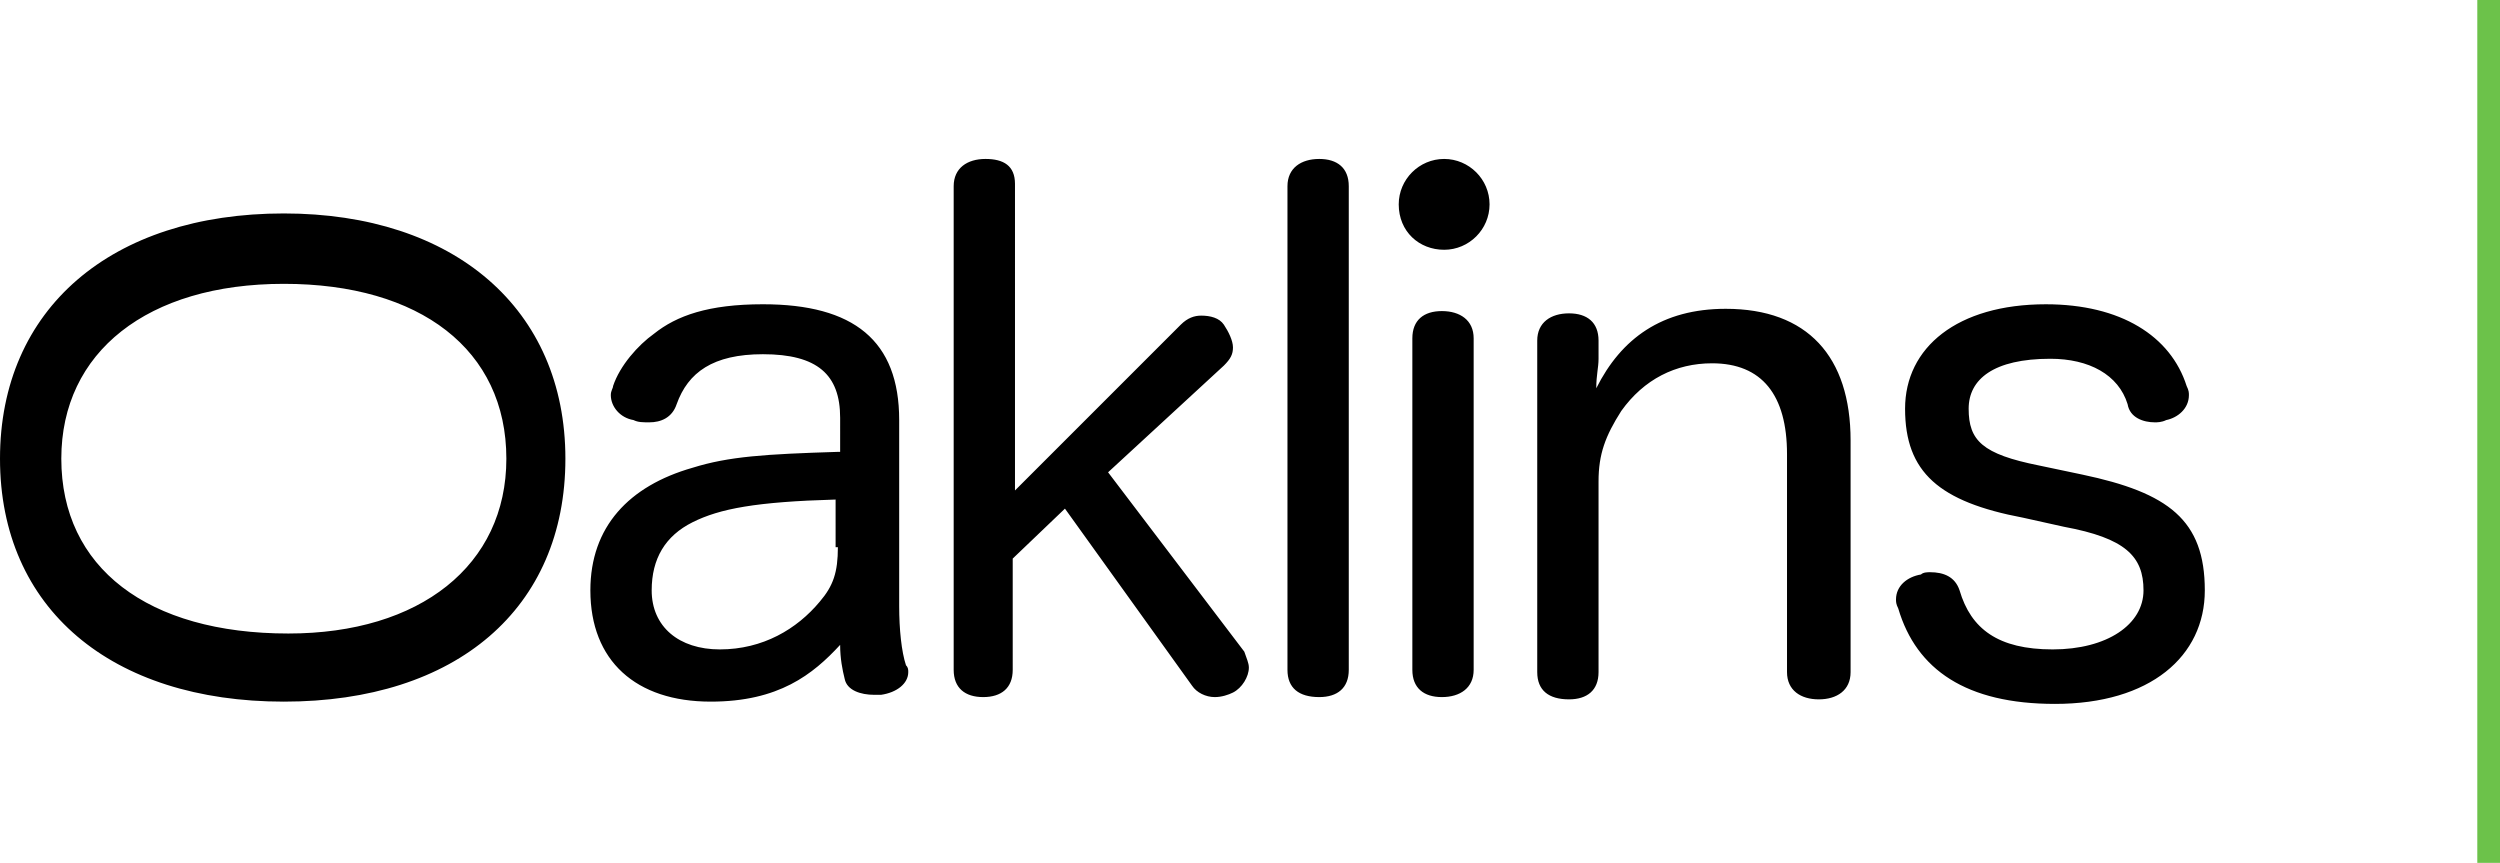 <svg xmlns="http://www.w3.org/2000/svg" xmlns:xlink="http://www.w3.org/1999/xlink" version="1.1" id="Lager_1" x="0px" y="0px" viewBox="0 0 110.1 38" style="enable-background:new 0 0 110.1 38;" xml:space="preserve">
<style type="text/css">
	.st0{fill:#000000;}
	.st1{fill:#6cc24a;}
</style>
<g>
	<path class="st0" d="M90.9,23.2c2.7,0.5,3.5,1.3,3.5,2.8c0,1.5-1.6,2.6-4,2.6c-2.4,0-3.6-0.9-4.1-2.6c-0.2-0.6-0.7-0.8-1.3-0.8   c-0.1,0-0.3,0-0.4,0.1c-0.6,0.1-1.1,0.5-1.1,1.1c0,0.1,0,0.2,0.1,0.4c0.8,2.7,3,4.2,6.9,4.2c4.2,0,6.6-2.1,6.6-5   c0-3.1-1.6-4.3-5.4-5.1l-1.9-0.4c-2.5-0.5-3.1-1.1-3.1-2.5c0-1.3,1.1-2.2,3.6-2.2c1.7,0,3,0.7,3.4,2c0.1,0.6,0.7,0.8,1.2,0.8   c0.1,0,0.3,0,0.5-0.1c0.5-0.1,1-0.5,1-1.1c0-0.1,0-0.2-0.1-0.4c-0.7-2.2-2.9-3.6-6.2-3.6c-3.9,0-6.2,1.9-6.2,4.6   c0,2.8,1.5,4.1,5.2,4.8L90.9,23.2z M81.5,19.4c0-3.7-1.9-5.8-5.5-5.8c-2.8,0-4.6,1.3-5.7,3.5c0-0.6,0.1-0.9,0.1-1.3v-0.8   c0-0.8-0.5-1.2-1.3-1.2c-0.8,0-1.4,0.4-1.4,1.2v14.6c0,0.8,0.5,1.2,1.4,1.2c0.8,0,1.3-0.4,1.3-1.2v-8.4c0-1.2,0.3-2,1-3.1   c1-1.4,2.4-2.1,4-2.1c2.2,0,3.3,1.4,3.3,4v9.6c0,0.8,0.6,1.2,1.4,1.2c0.8,0,1.4-0.4,1.4-1.2V19.4z M63.6,7c-1.1,0-2,0.9-2,2   c0,1.2,0.9,2,2,2c1.1,0,2-0.9,2-2C65.6,7.9,64.7,7,63.6,7 M62.2,29.5c0,0.8,0.5,1.2,1.3,1.2c0.8,0,1.4-0.4,1.4-1.2V14.9   c0-0.8-0.6-1.2-1.4-1.2c-0.8,0-1.3,0.4-1.3,1.2V29.5z M56.7,29.5c0,0.8,0.5,1.2,1.4,1.2c0.8,0,1.3-0.4,1.3-1.2V8.2   c0-0.8-0.5-1.2-1.3-1.2c-0.8,0-1.4,0.4-1.4,1.2V29.5z M44.6,24.6l2.3-2.2l5.6,7.8c0.2,0.3,0.6,0.5,1,0.5c0.3,0,0.6-0.1,0.8-0.2   c0.4-0.2,0.7-0.7,0.7-1.1c0-0.2-0.1-0.4-0.2-0.7l-6-7.9l5.1-4.7c0.3-0.3,0.4-0.5,0.4-0.8c0-0.3-0.2-0.7-0.4-1   c-0.2-0.3-0.6-0.4-1-0.4c-0.3,0-0.6,0.1-0.9,0.4l-7.3,7.3V8.1c0-0.8-0.5-1.1-1.3-1.1c-0.8,0-1.4,0.4-1.4,1.2v21.3   c0,0.8,0.5,1.2,1.3,1.2c0.8,0,1.3-0.4,1.3-1.2V24.6z M36.9,24.1c0,1.1-0.2,1.7-0.8,2.4c-1,1.2-2.5,2.1-4.4,2.1c-1.8,0-3-1-3-2.6   c0-1.4,0.6-2.4,1.8-3c1.2-0.6,2.8-0.9,6.3-1V24.1z M36.9,19.9c-3.2,0.1-4.8,0.2-6.4,0.7C27.7,21.4,26,23.2,26,26   c0,3.1,2,4.9,5.3,4.9c3,0,4.5-1.2,5.7-2.5c0,0.6,0.1,1.1,0.2,1.5c0.1,0.5,0.7,0.7,1.3,0.7h0.3c0.7-0.1,1.2-0.5,1.2-1   c0-0.1,0-0.2-0.1-0.3c-0.2-0.6-0.3-1.6-0.3-2.6v-8.2c0-3.5-2-5.1-6-5.1c-2.4,0-3.8,0.5-4.8,1.3c-0.7,0.5-1.5,1.4-1.8,2.3   c0,0.1-0.1,0.2-0.1,0.4c0,0.5,0.4,1,1,1.1c0.2,0.1,0.4,0.1,0.7,0.1c0.5,0,1-0.2,1.2-0.8c0.5-1.4,1.6-2.2,3.8-2.2   c2.4,0,3.4,0.9,3.4,2.8V19.9z M22.3,20.2c0,4.7-3.8,7.7-9.6,7.7c-6.2,0-10-2.9-10-7.7c0-4.7,3.8-7.7,9.8-7.7S22.3,15.4,22.3,20.2    M24.9,20.2c0-6.6-4.9-10.8-12.4-10.8C4.9,9.4,0,13.6,0,20.2c0,6.6,4.9,10.7,12.5,10.7C20.1,30.9,24.9,26.8,24.9,20.2" fill="#000000"/>
	<g>
		<rect x="109.1" class="st1" width="1" height="38" fill="#000000"/>
	</g>
</g>
</svg>